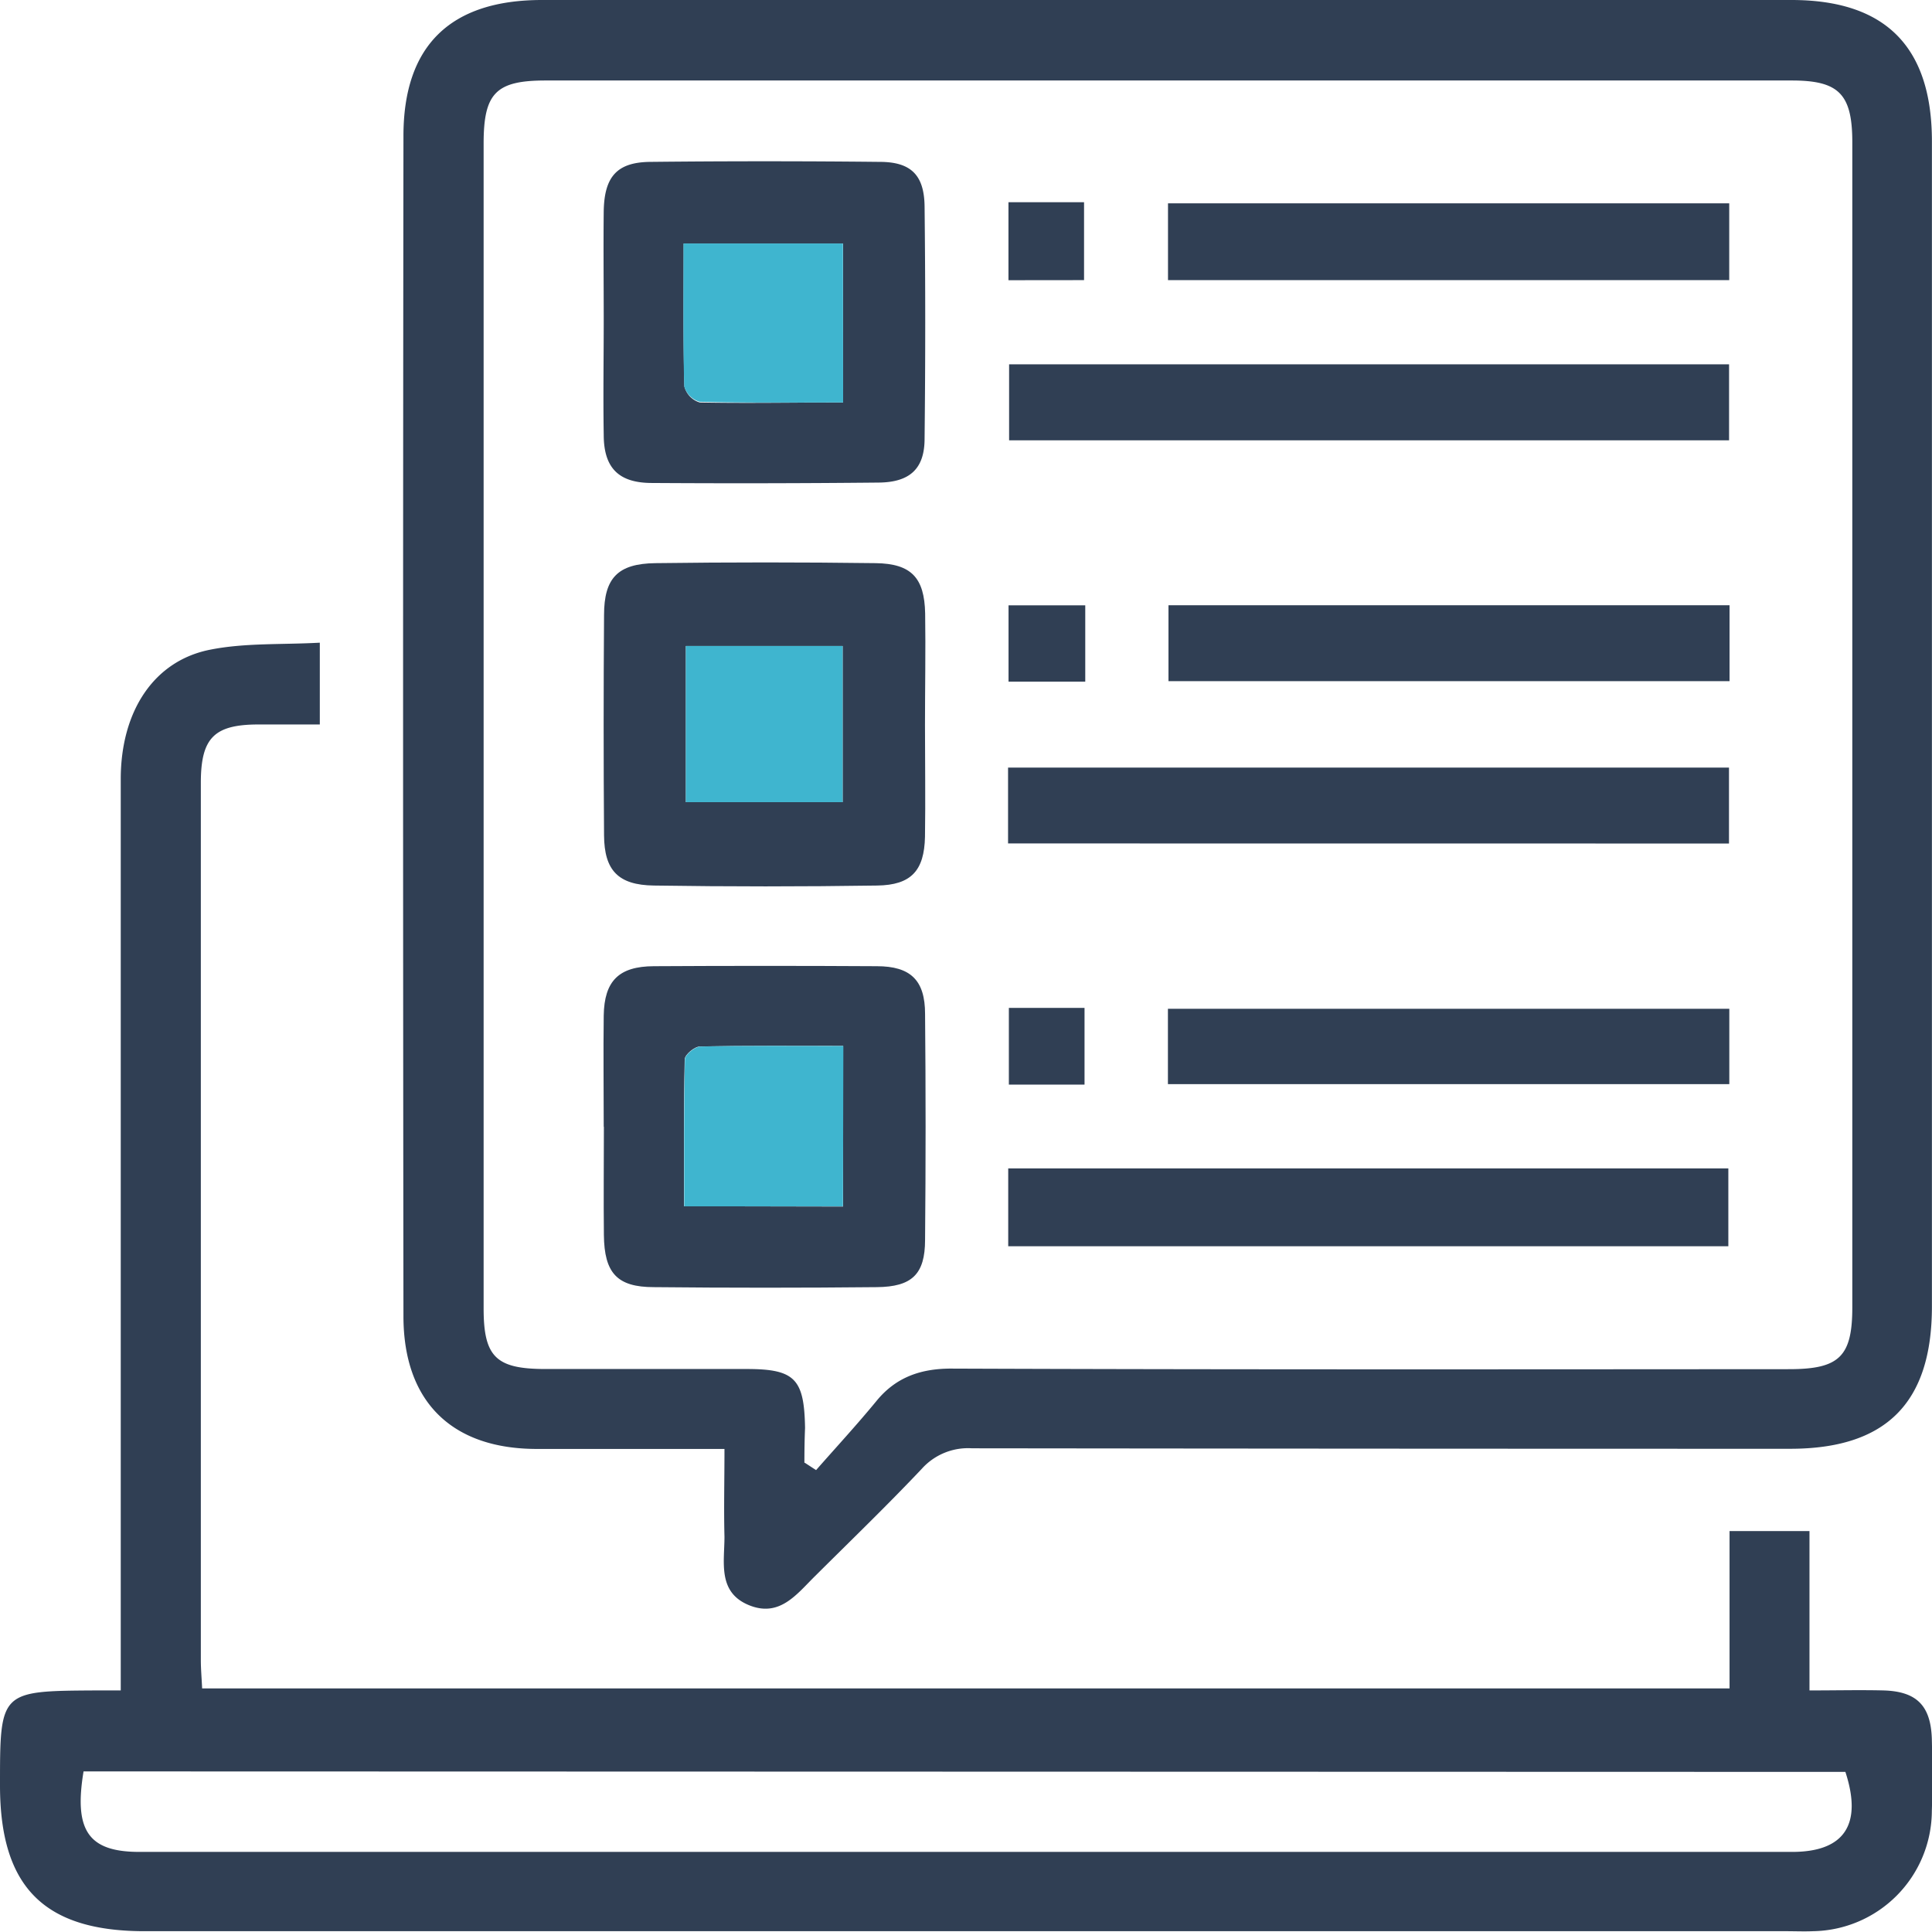 <svg xmlns="http://www.w3.org/2000/svg" viewBox="0 0 240.01 239.98"><defs><style>.cls-1{fill:#303f54;}.cls-2{fill:#3fb5cf;}</style></defs><title>Ресурс 2</title><g id="Слой_2" data-name="Слой 2"><g id="Layer_1" data-name="Layer 1"><path class="cls-1" d="M90,180c-8.1,0-15.71,0-23.31,0-10.55,0-16.55-5.86-16.57-16.45q-.09-73.3,0-146.6C50.1,5.62,56,0,67.33,0H222.55C234.22,0,240,5.8,240,17.57q0,72.36,0,144.73c0,12-5.71,17.69-17.65,17.68q-50.8,0-101.61-.06a7.72,7.72,0,0,0-6.23,2.55c-4.29,4.54-8.79,8.88-13.22,13.29C99,198,96.87,201,93,199.39s-3-5.32-3-8.47C89.91,187.44,90,184,90,180Zm10,1.73,1.38.9c2.51-2.86,5.1-5.66,7.52-8.61s5.54-4.05,9.51-4c34.62.13,69.23.09,103.85.07,6.24,0,7.85-1.57,7.85-7.69q0-72.36,0-144.72c0-6-1.67-7.68-7.51-7.68q-77.42,0-154.84,0c-6.16,0-7.68,1.58-7.68,7.83q0,72.36,0,144.72c0,6,1.54,7.5,7.56,7.52,8.37,0,16.75,0,25.12,0,6,0,7.15,1.23,7.25,7.33C99.95,178.82,99.93,180.27,99.93,181.71Z"/><path class="cls-1" d="M39.73,79.84V90c-2.65,0-5.12,0-7.59,0-5.5,0-7.17,1.63-7.19,7.16,0,12.87,0,25.74,0,38.61q0,35.23,0,70.46c0,1.1.1,2.2.16,3.52H214.86V190.2h9.93V210c3.32,0,6.26-.07,9.2,0,4.12.12,5.86,1.89,6,6,.07,3,.1,6,0,9a15,15,0,0,1-14.75,14.91c-1.12.05-2.25,0-3.37,0H18.28C5.52,240,0,234.48,0,221.79,0,210.07,0,210.07,11.86,210H15c0-1.62,0-3.06,0-4.5q0-54.35,0-108.7c0-8.45,4.12-14.74,11.16-16.1C30.47,79.85,35,80.1,39.73,79.84ZM10.38,220.06c-1.22,7.36.61,10,6.94,10q102.66,0,205.32,0c6.49,0,8.75-3.41,6.61-9.94Z"/><path class="cls-1" d="M114.91,90.08c0,4.62.07,9.25,0,13.87-.09,4.21-1.71,6-5.94,6.06q-13.87.21-27.74,0c-4.44-.06-6.16-1.89-6.19-6.23q-.1-13.68,0-27.37c0-4.6,1.71-6.39,6.37-6.45q13.68-.18,27.37,0c4.43.06,6.06,1.81,6.15,6.24C115,80.83,114.91,85.45,114.91,90.08ZM85.2,80.25v19.4h19.48V80.25Z"/><path class="cls-1" d="M75,39.75c0-4.5-.05-9,0-13.5.07-4.31,1.65-6.1,5.79-6.14q14.24-.15,28.49,0c3.9,0,5.53,1.65,5.58,5.52q.16,14.43,0,28.86c0,3.75-1.84,5.42-5.69,5.46Q95.11,60.09,81,60c-4.14,0-6-1.86-6-6C74.92,49.25,75,44.5,75,39.75ZM104.74,50V30.26H84.93c0,6.09-.07,11.92.09,17.75A2.8,2.8,0,0,0,86.93,50C92.76,50.11,98.6,50,104.74,50Z"/><path class="cls-1" d="M75,140c0-4.61-.06-9.23,0-13.84.07-4.31,1.88-6.11,6.23-6.13q13.84-.08,27.69,0c4.2,0,6,1.74,6,5.93q.13,14,0,28.06c0,4.29-1.64,5.84-6,5.88q-13.84.14-27.69,0c-4.58,0-6.16-1.76-6.21-6.48-.05-4.49,0-9,0-13.47Zm29.74,9.89V129.93c-6.1,0-11.94-.05-17.78.07-.67,0-1.88,1-1.9,1.59-.14,6.06-.09,12.12-.09,18.26Z"/><path class="cls-1" d="M125.25,154.82v-9.67h89.46v9.67Z"/><path class="cls-1" d="M214.8,54.7H125.36V45.26H214.8Z"/><path class="cls-1" d="M125.23,104.78V95.36h89.56v9.43Z"/><path class="cls-1" d="M145.1,34.8V25.26h69.72V34.8Z"/><path class="cls-1" d="M214.86,75.19v9.43h-69.7V75.19Z"/><path class="cls-1" d="M145.09,134.68v-9.36h69.74v9.36Z"/><path class="cls-1" d="M125.28,34.81V25.12h9.39v9.68Z"/><path class="cls-1" d="M134.82,75.2v9.48h-9.53V75.2Z"/><path class="cls-1" d="M125.33,125.21h9.4v9.53h-9.4Z"/><path class="cls-2" d="M85.2,80.25h19.48v19.4H85.2Z"/><path class="cls-2" d="M104.74,50c-6.15,0-12,.07-17.81-.09A2.8,2.8,0,0,1,85,48c-.15-5.83-.09-11.66-.09-17.75h19.81Z"/><path class="cls-2" d="M104.72,149.86H85c0-6.14-.05-12.2.09-18.26,0-.57,1.23-1.57,1.9-1.59,5.84-.13,11.68-.07,17.78-.07Z"/></g></g></svg>